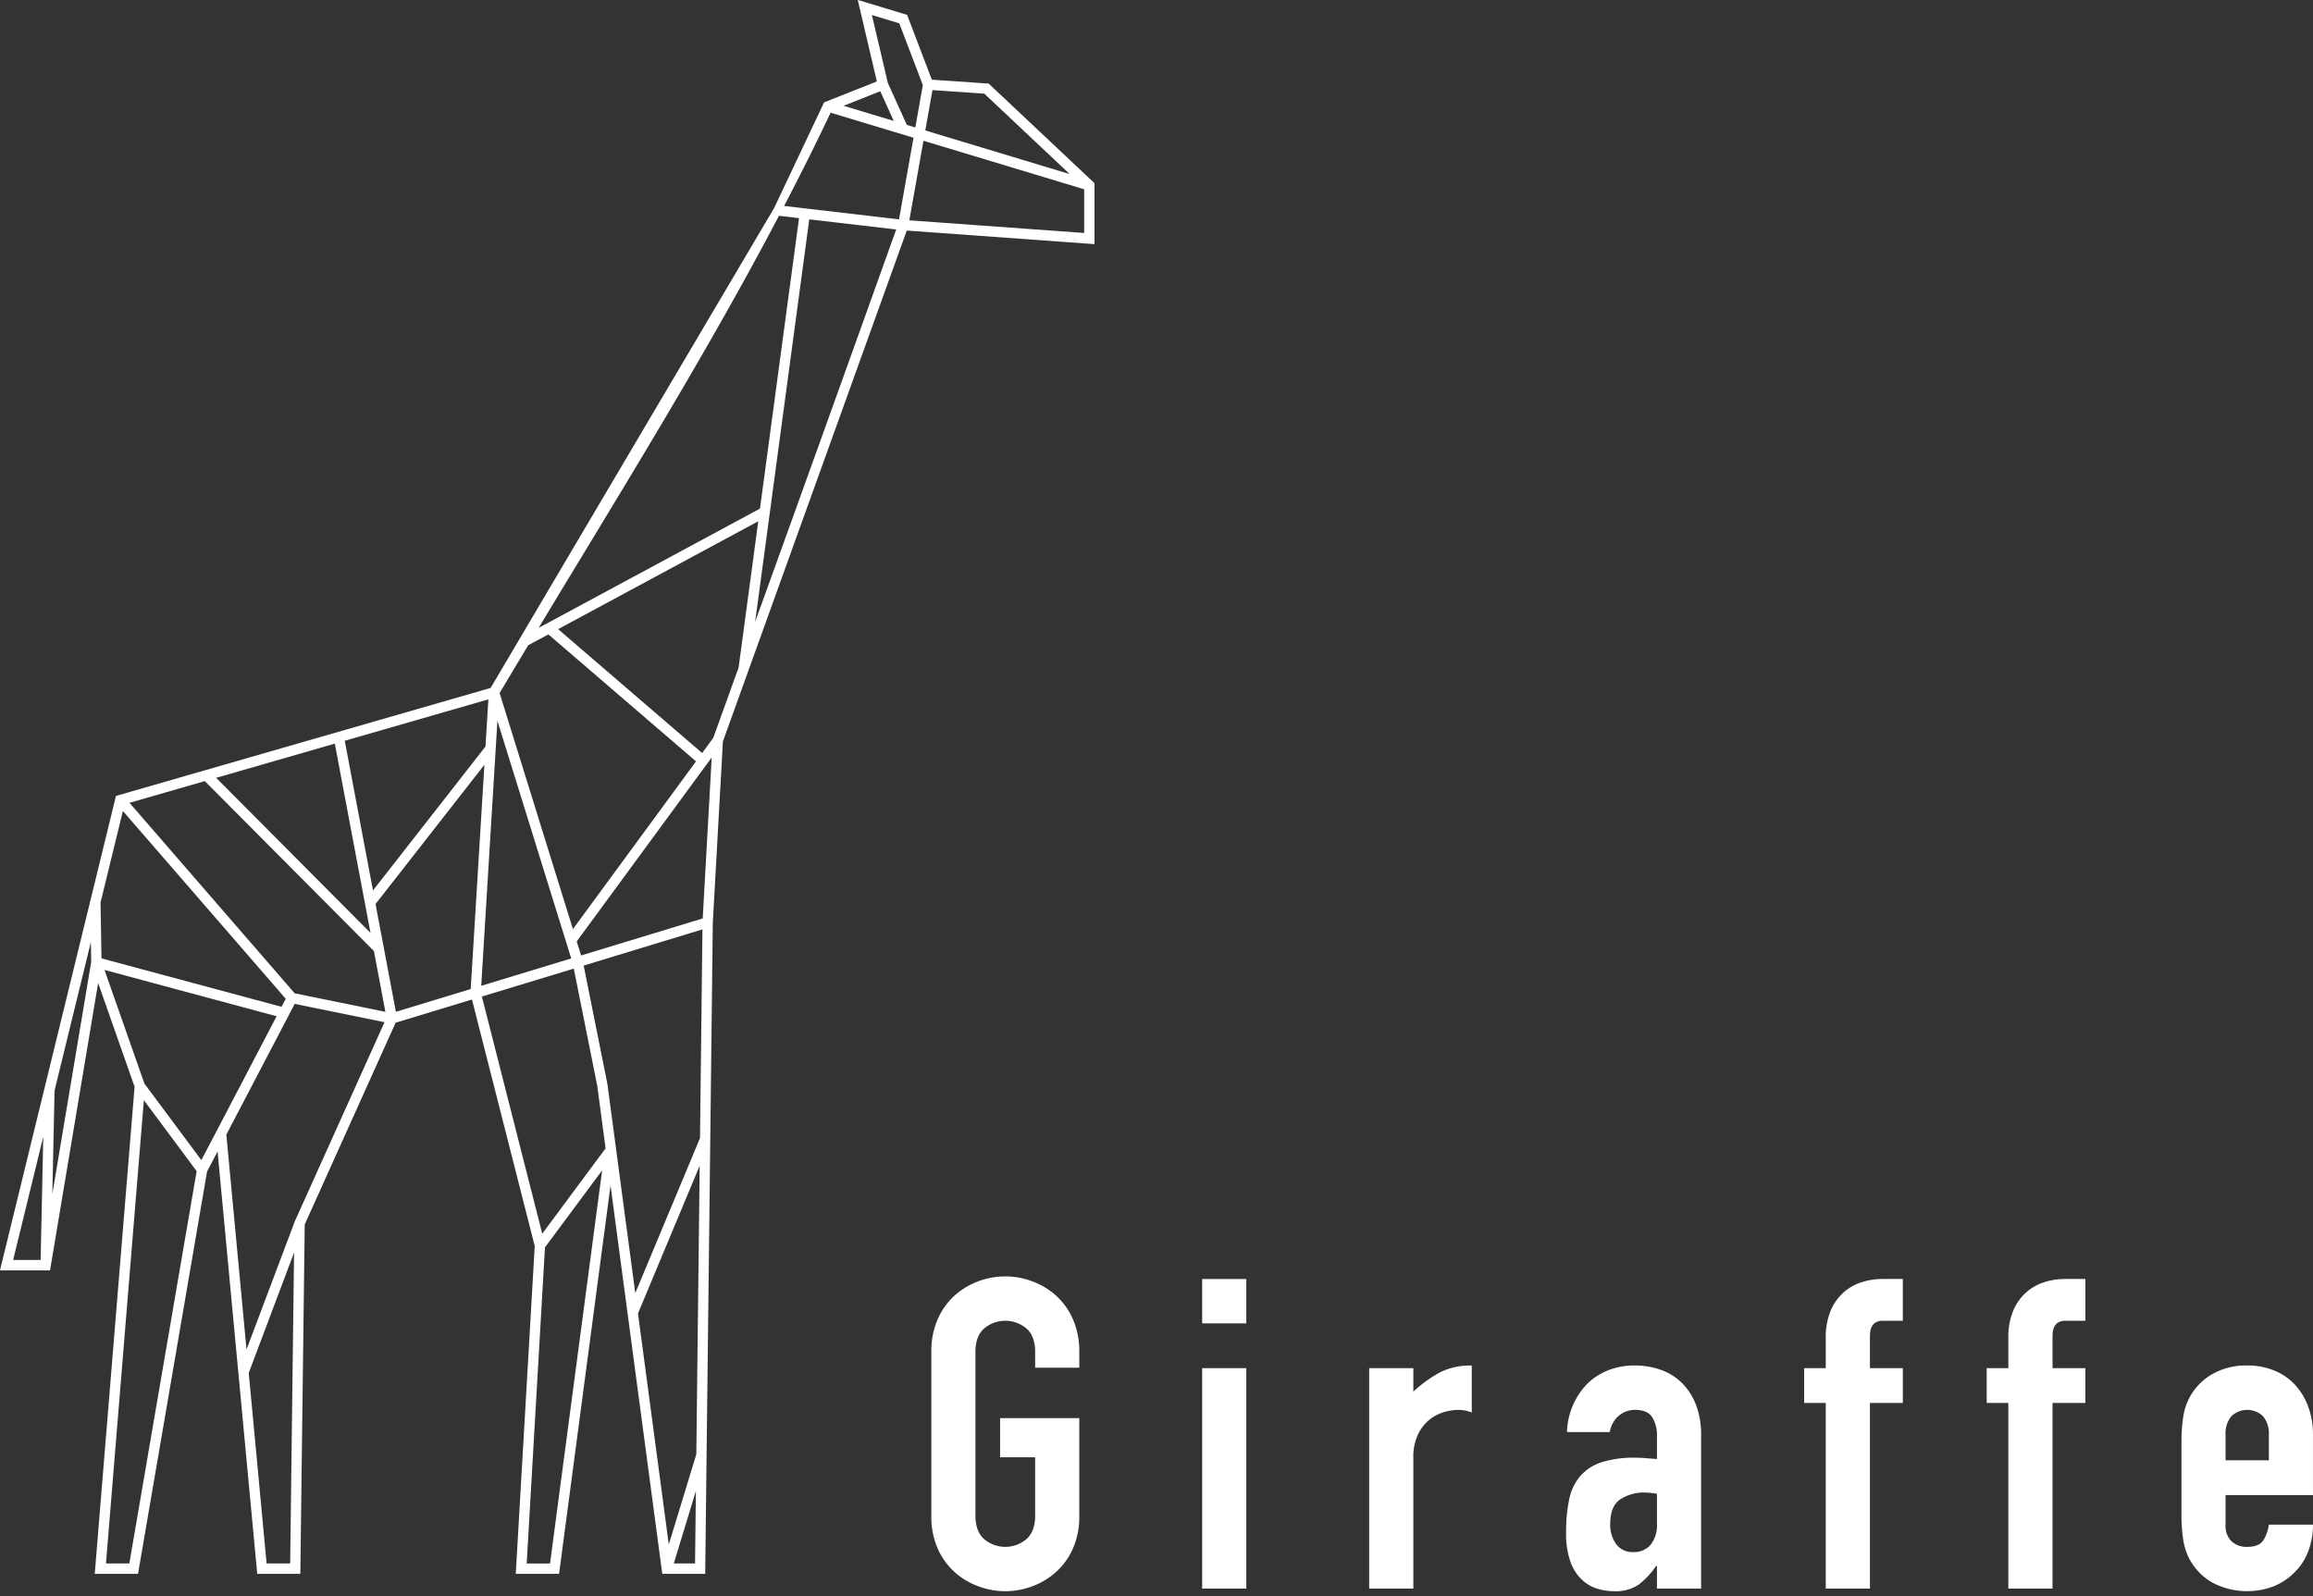 <?xml version="1.0" encoding="UTF-8"?> <svg xmlns="http://www.w3.org/2000/svg" width="500" height="345" viewBox="0 0 500 345"><rect x="0" y="0" width="500" height="345" fill="#333333" stroke="none"/><defs><style> .cls-1 { fill: #fff; fill-rule: evenodd; } </style></defs><path id="Giraffe" class="cls-1" d="M481.1,329.678a4.613,4.613,0,0,0,1.264,3.477,4.692,4.692,0,0,0,3.414,1.223q2.712,0,3.6-1.6a8.672,8.672,0,0,0,1.076-3.2H500a16,16,0,0,1-.984,5.642,12.48,12.48,0,0,1-2.852,4.511,13.441,13.441,0,0,1-4.49,3.1,16.105,16.105,0,0,1-13.47-.753,12.823,12.823,0,0,1-4.865-4.981,12.986,12.986,0,0,1-1.4-4.323,35.444,35.444,0,0,1-.375-5.358v-15.7a35.472,35.472,0,0,1,.375-5.358,13.03,13.03,0,0,1,1.4-4.324,12.843,12.843,0,0,1,4.865-4.981,14.62,14.62,0,0,1,7.577-1.88,15.119,15.119,0,0,1,5.94,1.127,12.556,12.556,0,0,1,4.491,3.15,14.2,14.2,0,0,1,2.8,4.747,17.048,17.048,0,0,1,.984,5.827v13.16H481.1v6.487Zm9.355-14.006v-5.453a5.829,5.829,0,0,0-1.264-4.088,4.956,4.956,0,0,0-6.827,0,5.829,5.829,0,0,0-1.264,4.088v5.453h9.355Zm-46.77,27.73h-9.542V303.263h-4.678v-7.518h4.678v-6.487a14.876,14.876,0,0,1,1.029-5.875,11.007,11.007,0,0,1,2.759-3.948,10.734,10.734,0,0,1,3.928-2.256,14.741,14.741,0,0,1,4.538-.706h4.4V285.5h-4.3q-2.806,0-2.805,3.29v6.957H450.8v7.518h-7.108V343.4Zm-39.476,0H394.67V303.263H390v-7.518h4.675v-6.487a14.894,14.894,0,0,1,1.029-5.875,11.071,11.071,0,0,1,2.76-3.948,10.742,10.742,0,0,1,3.93-2.256,14.724,14.724,0,0,1,4.536-.706h4.4V285.5h-4.3q-2.805,0-2.807,3.29v6.957h7.11v7.518h-7.11V343.4Zm-46.023-4.888H358a17.686,17.686,0,0,1-3.789,4.042,8.943,8.943,0,0,1-5.377,1.408,12.343,12.343,0,0,1-3.461-.517,8.567,8.567,0,0,1-3.321-1.88,9.806,9.806,0,0,1-2.525-3.851,17.753,17.753,0,0,1-.984-6.439,34.094,34.094,0,0,1,.655-7.1,11.276,11.276,0,0,1,2.386-5.078,10.287,10.287,0,0,1,4.631-3.008,23.3,23.3,0,0,1,7.39-.986c0.684,0,1.371.032,2.057,0.092s1.528,0.129,2.525.189v-4.981a7.329,7.329,0,0,0-1.029-4.043q-1.029-1.6-3.741-1.6a5.378,5.378,0,0,0-3.414,1.221,5.81,5.81,0,0,0-2.012,3.573h-9.26a15.693,15.693,0,0,1,4.3-10.34,13.522,13.522,0,0,1,4.49-2.96,15.294,15.294,0,0,1,5.894-1.082,16.551,16.551,0,0,1,5.612.938,12.373,12.373,0,0,1,4.537,2.822,13.442,13.442,0,0,1,3.042,4.7,17.751,17.751,0,0,1,1.121,6.579V343.4h-9.542v-4.888Zm0-15.6a15.572,15.572,0,0,0-2.618-.281,9.347,9.347,0,0,0-5.286,1.455q-2.2,1.459-2.2,5.313a7,7,0,0,0,1.309,4.416,4.352,4.352,0,0,0,3.649,1.692,4.692,4.692,0,0,0,3.788-1.6,6.768,6.768,0,0,0,1.356-4.51V322.91Zm-46.163-17.625a8.791,8.791,0,0,0-3.182,1.739,9.293,9.293,0,0,0-2.385,3.195,11.38,11.38,0,0,0-.936,4.889V343.4h-9.542V295.745h9.542v5.073a29.108,29.108,0,0,1,5.707-4.135,14.526,14.526,0,0,1,6.922-1.5v10.151a7.707,7.707,0,0,0-2.9-.563A11.32,11.32,0,0,0,312.026,305.285Zm-52.152-9.54h9.543V343.4h-9.543V295.745Zm0-19.272h9.543v9.588h-9.543v-9.588Zm-103.6-116.2-2.184,39.171-1.643,140.771h-9.278L131.979,256.26l-11.127,83.953h-9.36l4.1-70.862L102.024,216.06q-8.252,2.506-16.5,5.014L65.872,264.689l-0.949,75.524H55.607L47.031,248.9l-2.268,4.338L29.837,340.213H20.482l8.611-105.288L21.216,212.5l-10.4,62.11H-0.006q12.538-51.278,25.075-102.557l80.984-23.341,61.28-103.729L178.144,22.13l11.409-4.525L185.416-.021l10.676,3.238,5.341,14.007,12.288,0.844L236.6,39.6V52.774l-40.583-2.939ZM2.84,272.359H8.783l0.57-26.639Zm16.807-68.738-7.852,32.116L11.315,258.11l8.4-50.174ZM193.728,49.606L174.94,47.413l-11.7,87Q178.548,92.033,193.728,49.606ZM154.177,159.511c1.84-5.053,3.65-10.121,5.482-15.178l4.256-31.652L120.65,136l31.132,26.778Zm-0.33,4.226L124.672,203.5l0.942,3.036,26.293-8Zm-3.6,174.229,0.182-15.657-4.778,15.657h4.6Zm-5.677-4.1,5.952-19.5,0.728-62.38-13.337,31.935ZM131.313,234.4l6.014,45.123,13.992-33.506,0.527-45.116q-12.836,3.913-25.673,7.824l5.127,25.6h0Zm-17.457,103.57H118.9l11.264-84.985-12.359,16.658Zm3.361-71.287,13.692-18.453-1.7-12.768h0l-0.015-.11-0.085-.637-5.074-25.337q-9.933,3.024-19.868,6.036Zm-31.64-47.968,16.174-4.92,2.962-48.478-23.53,30.1ZM57.634,337.966h5.091l0.843-67.2-9.8,26.011ZM53.29,291.709l10.361-27.492v-0.038l19.469-43.216-19.415-3.958L48.928,245.267ZM22.906,337.966h5.051L42.51,253.158,31.1,237.824ZM31.219,234.24l12.309,16.537q8.147-15.543,16.263-31.1l-37.2-10.008Q26.91,221.951,31.219,234.24Zm-9.484-39.159,0.2,12.086,38.923,10.472,0.909-1.738-35.2-40.587Zm6.258-21.54,35.71,41.18,19.606,4-2.476-13.133L44.272,168.849Zm18.735-5.4,33.366,33.527-7.716-40.92Zm27.8-8.014,6.1,32.358,24.321-31.111,0.623-10.195Zm29.5,52.971,19.451-5.917-15.951-51.365ZM108,149.811l15.848,51.031,26.607-36.26-31.914-27.45-4.363,2.352Q111.079,144.641,108,149.811Zm8.432-14.081,47.851-25.786,8.442-62.79-4.336-.506C152.4,77.072,134.2,106.257,116.432,135.73ZM169.5,44.519l24.841,2.9,3.133-17.645-17.918-5.413Q174.719,34.549,169.5,44.519Zm12.866-21.651L193.2,26.14l-2.908-6.416ZM194.4,5.046l-5.92-1.795,3.449,14.691,4.1,9.054,1.835,0.554L199.49,18.4Zm18.38,15.2-11.209-.77L200.02,28.2l31.226,9.433Zm21.584,30.114V40.918L199.625,30.424l-3.054,17.2ZM206.414,280a15.931,15.931,0,0,1,5.147-3.053,16.519,16.519,0,0,1,11.5,0A15.965,15.965,0,0,1,228.211,280a14.971,14.971,0,0,1,3.7,5.124,17.2,17.2,0,0,1,1.4,7.145v3.383h-9.542v-3.383q0-3.477-1.918-5.124a7.081,7.081,0,0,0-9.073,0q-1.921,1.645-1.918,5.124V327.61q0,3.478,1.918,5.122a7.074,7.074,0,0,0,9.073,0q1.916-1.643,1.918-5.122v-12.6h-7.577v-8.46H233.31V327.61a17.1,17.1,0,0,1-1.4,7.189,15.033,15.033,0,0,1-3.7,5.078,15.893,15.893,0,0,1-5.145,3.053,16.519,16.519,0,0,1-11.5,0,15.86,15.86,0,0,1-5.147-3.053,14.986,14.986,0,0,1-3.693-5.078,17.05,17.05,0,0,1-1.4-7.189V292.266a17.154,17.154,0,0,1,1.4-7.145A14.925,14.925,0,0,1,206.414,280Z"></path></svg> 